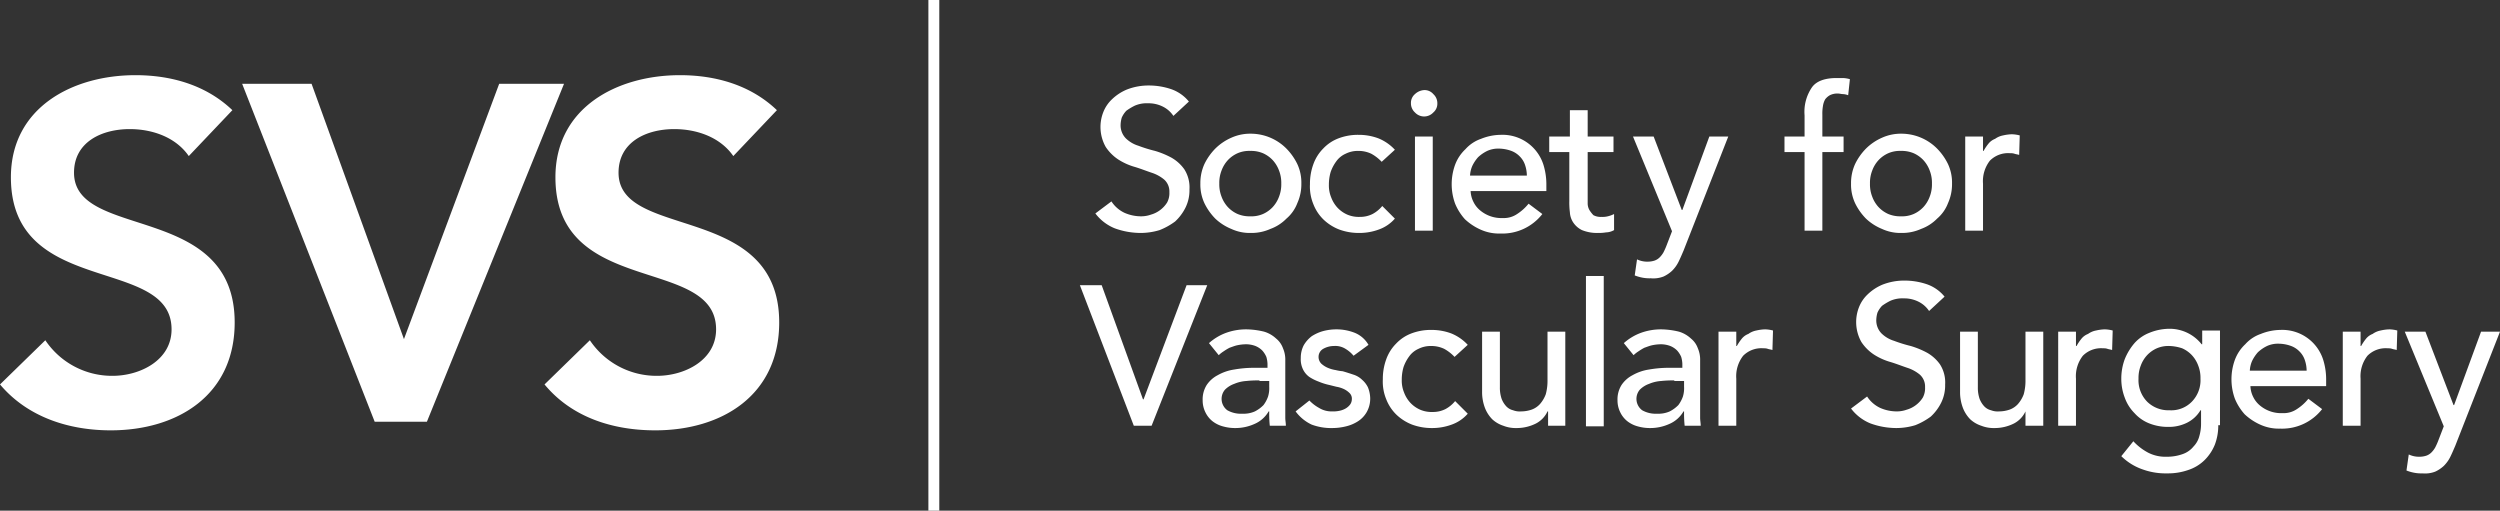 <svg id="Foreground" xmlns="http://www.w3.org/2000/svg" viewBox="0 0 435.7 89"><rect x="0" y="0" width="435.7" height="89" fill="#333333" stroke="none"/><defs><style>.cls-1{fill:#fff;}</style></defs><title>svs-logo-white-nopadding</title><path class="cls-1" d="M32.9,27.2c-2.2-3.2-6.2-4.7-10.3-4.7-4.8,0-9.7,2.2-9.7,7.6,0,11.8,28,5.1,28,26.1,0,12.7-10,18.8-21.6,18.8C12,75,4.8,72.7,0,67l7.9-7.7a14,14,0,0,0,11.7,6.2c4.8,0,10.3-2.7,10.3-8.1,0-12.9-28-5.5-28-26.5,0-12.2,10.8-17.8,21.7-17.8,6.2,0,12.3,1.7,16.9,6.1Z"/><path class="cls-1" d="M42.2,14.6H54.3L70.4,59.1,87,14.6H98.3L74.4,73.5H65.3Z"/><path class="cls-1" d="M127.8,27.2c-2.2-3.2-6.2-4.7-10.3-4.7-4.8,0-9.7,2.2-9.7,7.6,0,11.8,28,5.1,28,26.1,0,12.7-10,18.8-21.6,18.8-7.3,0-14.5-2.2-19.3-8l7.9-7.7a14,14,0,0,0,11.7,6.2c4.8,0,10.3-2.7,10.3-8.1,0-12.9-28-5.5-28-26.5,0-12.2,10.8-17.8,21.7-17.8,6.2,0,12.3,1.7,16.9,6.1Z"/><rect class="cls-1" x="161.8" width="1.9" height="89"/><path class="cls-1" d="M193.7,35.1a5.5,5.5,0,0,0,2.3,2,7.17,7.17,0,0,0,2.9.6,5.08,5.08,0,0,0,1.7-.3,4.81,4.81,0,0,0,1.6-.8,4.89,4.89,0,0,0,1.2-1.3,3.42,3.42,0,0,0,.4-1.8,2.79,2.79,0,0,0-.9-2.2,6.6,6.6,0,0,0-2.2-1.2c-0.9-.3-1.9-0.7-2.9-1a10.76,10.76,0,0,1-2.9-1.3,7.68,7.68,0,0,1-2.2-2.2,7.08,7.08,0,0,1-.4-6.1,6.17,6.17,0,0,1,1.5-2.2,8.38,8.38,0,0,1,2.6-1.7,10.31,10.31,0,0,1,3.8-.7,12.09,12.09,0,0,1,3.8.6,6.87,6.87,0,0,1,3.2,2.2l-2.7,2.5a4.72,4.72,0,0,0-1.8-1.6,5.54,5.54,0,0,0-2.6-.6,5.27,5.27,0,0,0-2.3.4,9.88,9.88,0,0,0-1.5.9,4.18,4.18,0,0,0-.8,1.2,5,5,0,0,0-.2,1.2,3.24,3.24,0,0,0,.9,2.4,5.37,5.37,0,0,0,2.2,1.3,24.57,24.57,0,0,0,2.9.9,14.76,14.76,0,0,1,2.9,1.2,7,7,0,0,1,2.2,2,5.84,5.84,0,0,1,.9,3.5,6.83,6.83,0,0,1-.7,3.2,8.4,8.4,0,0,1-1.8,2.4,11.74,11.74,0,0,1-2.7,1.5,11.42,11.42,0,0,1-3.3.5,13.3,13.3,0,0,1-4.5-.8,8,8,0,0,1-3.4-2.6Z"/><path class="cls-1" d="M209.2,32a8,8,0,0,1,.7-3.4,10.15,10.15,0,0,1,1.9-2.7,9.23,9.23,0,0,1,2.8-1.9,8,8,0,0,1,3.4-.7,8.77,8.77,0,0,1,6.2,2.6,10.15,10.15,0,0,1,1.9,2.7,7.67,7.67,0,0,1,.7,3.4,8,8,0,0,1-.7,3.4,6.62,6.62,0,0,1-1.9,2.7,7.5,7.5,0,0,1-2.8,1.8,8,8,0,0,1-3.4.7,7.67,7.67,0,0,1-3.4-.7,9,9,0,0,1-2.8-1.8,10.15,10.15,0,0,1-1.9-2.7A7.67,7.67,0,0,1,209.2,32Zm3.3,0a5.87,5.87,0,0,0,.4,2.3,5.44,5.44,0,0,0,1.1,1.8,5.23,5.23,0,0,0,1.7,1.2,5.38,5.38,0,0,0,2.2.4,5.09,5.09,0,0,0,2.2-.4,5.23,5.23,0,0,0,1.7-1.2,5.44,5.44,0,0,0,1.1-1.8,5.87,5.87,0,0,0,.4-2.3,5.87,5.87,0,0,0-.4-2.3,5.44,5.44,0,0,0-1.1-1.8,5.23,5.23,0,0,0-1.7-1.2,5.38,5.38,0,0,0-2.2-.4,5.09,5.09,0,0,0-2.2.4,5.23,5.23,0,0,0-1.7,1.2,5.44,5.44,0,0,0-1.1,1.8A5.87,5.87,0,0,0,212.5,32Z"/><path class="cls-1" d="M240.8,28.2a7.34,7.34,0,0,0-1.8-1.4,5.21,5.21,0,0,0-2.3-.5,4.77,4.77,0,0,0-2.2.5,4,4,0,0,0-1.6,1.3,6.92,6.92,0,0,0-1,1.9,7.8,7.8,0,0,0-.3,2.2,5.38,5.38,0,0,0,.4,2.2,5.44,5.44,0,0,0,1.1,1.8,5.23,5.23,0,0,0,1.7,1.2,5.09,5.09,0,0,0,2.2.4,4.77,4.77,0,0,0,2.2-.5,5.52,5.52,0,0,0,1.7-1.4l2.2,2.2a6.66,6.66,0,0,1-2.8,1.9,9.74,9.74,0,0,1-3.4.6,9.89,9.89,0,0,1-3.5-.6,8.28,8.28,0,0,1-2.7-1.7,7.52,7.52,0,0,1-1.8-2.7,8.08,8.08,0,0,1-.6-3.5,9.89,9.89,0,0,1,.6-3.5,7.34,7.34,0,0,1,1.7-2.7,7.12,7.12,0,0,1,2.7-1.8,9.51,9.51,0,0,1,3.5-.6,9.74,9.74,0,0,1,3.4.6,8,8,0,0,1,2.9,2Z"/><path class="cls-1" d="M245.9,18a2,2,0,0,1,.7-1.6,2.57,2.57,0,0,1,1.6-.7,2,2,0,0,1,1.6.7,2.13,2.13,0,0,1,.7,1.6,2,2,0,0,1-.7,1.6,2.18,2.18,0,0,1-3.2,0A2.13,2.13,0,0,1,245.9,18Zm0.7,5.8h3.1V40.2h-3.1V23.8Z"/><path class="cls-1" d="M256.3,33.2a4.55,4.55,0,0,0,.5,2,4.43,4.43,0,0,0,1.2,1.5,5.76,5.76,0,0,0,3.9,1.3,4.09,4.09,0,0,0,2.5-.7,8.37,8.37,0,0,0,2-1.8l2.4,1.8a8.84,8.84,0,0,1-7.3,3.4A7.82,7.82,0,0,1,258,40a9.8,9.8,0,0,1-2.7-1.8,9.48,9.48,0,0,1-1.7-2.7,9.93,9.93,0,0,1,0-6.8,7.12,7.12,0,0,1,1.8-2.7,6.43,6.43,0,0,1,2.7-1.8,9.37,9.37,0,0,1,3.4-.7,7.48,7.48,0,0,1,7.6,5.6,11.48,11.48,0,0,1,.4,3.1v1.1H256.3V33.2Zm9.8-2.5a5.82,5.82,0,0,0-.3-1.9,3.77,3.77,0,0,0-.9-1.5,4,4,0,0,0-1.5-1,6.54,6.54,0,0,0-2.1-.4,4.64,4.64,0,0,0-2.1.4,6.45,6.45,0,0,0-1.6,1.1,6.53,6.53,0,0,0-1,1.5,4.71,4.71,0,0,0-.4,1.7h9.9v0.1Z"/><path class="cls-1" d="M281.2,26.5h-4.5v8.9a2.38,2.38,0,0,0,.3,1.2,5.49,5.49,0,0,0,.7.9,2.65,2.65,0,0,0,1.4.3,3.75,3.75,0,0,0,1.1-.1,4.87,4.87,0,0,0,1.1-.4v2.8a2.89,2.89,0,0,1-1.4.4,7.6,7.6,0,0,1-1.4.1,7,7,0,0,1-2.8-.5,3.84,3.84,0,0,1-1.5-1.3,3.51,3.51,0,0,1-.6-1.8,13.4,13.4,0,0,1-.1-2V26.5H270V23.8h3.6V19.2h3.1v4.6h4.5v2.7Z"/><path class="cls-1" d="M284.6,23.8h3.6l4.9,12.8h0.1l4.7-12.8h3.3l-7.8,19.9c-0.3.7-.6,1.4-0.9,2a5.83,5.83,0,0,1-1.1,1.5,5.6,5.6,0,0,1-1.5,1,4.89,4.89,0,0,1-2.2.3,6.6,6.6,0,0,1-1.4-.1,7.37,7.37,0,0,1-1.4-.4l0.4-2.8a4.06,4.06,0,0,0,1.9.4,3.73,3.73,0,0,0,1.2-.2,2.36,2.36,0,0,0,.9-0.6,4.17,4.17,0,0,0,.6-0.8,11.73,11.73,0,0,0,.5-1.1l1-2.6Z"/><path class="cls-1" d="M314.5,26.5H311V23.8h3.5V20.1a7.55,7.55,0,0,1,1.3-4.9c0.8-1.1,2.3-1.6,4.3-1.6h1.1a5,5,0,0,1,1.2.2l-0.3,2.8a2.92,2.92,0,0,0-.9-0.2c-0.3,0-.6-0.1-0.9-0.1a2.9,2.9,0,0,0-1.4.3,2.7,2.7,0,0,0-.8.7,3.37,3.37,0,0,0-.4,1.2,7.57,7.57,0,0,0-.1,1.5v3.8h3.7v2.7h-3.7V40.2h-3.1V26.5h0Z"/><path class="cls-1" d="M322.6,32a8,8,0,0,1,.7-3.4,10.15,10.15,0,0,1,1.9-2.7A9.23,9.23,0,0,1,328,24a8,8,0,0,1,3.4-.7,8.77,8.77,0,0,1,6.2,2.6,10.15,10.15,0,0,1,1.9,2.7,7.67,7.67,0,0,1,.7,3.4,8,8,0,0,1-.7,3.4,6.62,6.62,0,0,1-1.9,2.7,7.5,7.5,0,0,1-2.8,1.8,8,8,0,0,1-3.4.7,7.67,7.67,0,0,1-3.4-.7,9,9,0,0,1-2.8-1.8,10.15,10.15,0,0,1-1.9-2.7A7.67,7.67,0,0,1,322.6,32Zm3.3,0a5.87,5.87,0,0,0,.4,2.3,5.44,5.44,0,0,0,1.1,1.8,5.23,5.23,0,0,0,1.7,1.2,5.38,5.38,0,0,0,2.2.4,5.09,5.09,0,0,0,2.2-.4,5.23,5.23,0,0,0,1.7-1.2,5.44,5.44,0,0,0,1.1-1.8,5.87,5.87,0,0,0,.4-2.3,5.87,5.87,0,0,0-.4-2.3,5.44,5.44,0,0,0-1.1-1.8,5.23,5.23,0,0,0-1.7-1.2,5.38,5.38,0,0,0-2.2-.4,5.09,5.09,0,0,0-2.2.4,5.23,5.23,0,0,0-1.7,1.2,5.44,5.44,0,0,0-1.1,1.8A5.87,5.87,0,0,0,325.9,32Z"/><path class="cls-1" d="M342.5,23.8h3.1v2.5h0.1a8.34,8.34,0,0,1,.8-1.2,2.73,2.73,0,0,1,1.2-.9,3.51,3.51,0,0,1,1.4-.6,7.72,7.72,0,0,1,1.5-.2,5.9,5.9,0,0,1,1.4.2L351.9,27c-0.3-.1-0.5-0.1-0.8-0.2s-0.5-.1-0.8-0.1a4.46,4.46,0,0,0-3.5,1.3,5.8,5.8,0,0,0-1.2,4v8.2h-3.1V23.8Z"/><path class="cls-1" d="M188.2,49.7H192l7.2,19.9h0.1l7.5-19.9h3.6l-9.7,24.5h-3.1Z"/><path class="cls-1" d="M210.7,59.8a9.23,9.23,0,0,1,3-1.8,10.3,10.3,0,0,1,3.5-.6,13.74,13.74,0,0,1,3.1.4,5.28,5.28,0,0,1,2.1,1.2,3.82,3.82,0,0,1,1.2,1.7,4.92,4.92,0,0,1,.4,2.1v10c0,0.5.1,0.9,0.1,1.4h-2.8a20.9,20.9,0,0,1-.1-2.5h-0.1a5.23,5.23,0,0,1-2.5,2.2,8,8,0,0,1-3.3.7,7.8,7.8,0,0,1-2.2-.3,5.08,5.08,0,0,1-1.8-.9,4.43,4.43,0,0,1-1.2-1.5,4.65,4.65,0,0,1-.5-2.1,4.73,4.73,0,0,1,.7-2.7,5.19,5.19,0,0,1,1.9-1.7,8.28,8.28,0,0,1,2.9-1,19.83,19.83,0,0,1,3.5-.3h2.3V63.4a5,5,0,0,0-.2-1.2,4.13,4.13,0,0,0-.7-1.1,3.6,3.6,0,0,0-1.2-.8,4.67,4.67,0,0,0-1.7-.3,7.77,7.77,0,0,0-1.6.2c-0.4.1-.9,0.3-1.2,0.4a8.8,8.8,0,0,0-1,.6,5.49,5.49,0,0,0-.9.7Zm8.8,6.5a18.48,18.48,0,0,0-2.3.1,6.48,6.48,0,0,0-2.1.5,4.35,4.35,0,0,0-1.6,1,2.47,2.47,0,0,0,.4,3.6,4.76,4.76,0,0,0,2.6.6,4.81,4.81,0,0,0,2.2-.4,5.83,5.83,0,0,0,1.5-1.1,5.48,5.48,0,0,0,.8-1.5,5,5,0,0,0,.2-1.7v-1h-1.7V66.3Z"/><path class="cls-1" d="M235.9,62a5.53,5.53,0,0,0-1.4-1.2,3.32,3.32,0,0,0-2-.5,3.83,3.83,0,0,0-1.9.5,1.6,1.6,0,0,0-.8,1.4,1.66,1.66,0,0,0,.5,1.2,4.13,4.13,0,0,0,1.1.7,5.73,5.73,0,0,0,1.4.4,7.38,7.38,0,0,0,1.2.2c0.7,0.2,1.3.4,1.9,0.6a3.77,3.77,0,0,1,1.5.9,4.12,4.12,0,0,1,1,1.3,5.33,5.33,0,0,1,.4,1.9,4.75,4.75,0,0,1-.6,2.4,4.63,4.63,0,0,1-1.5,1.6,6.67,6.67,0,0,1-2.1.9,9.86,9.86,0,0,1-2.4.3,9.69,9.69,0,0,1-3.6-.6,7.31,7.31,0,0,1-2.8-2.3l2.4-1.9a7,7,0,0,0,1.7,1.3,4.14,4.14,0,0,0,2.3.6,4.87,4.87,0,0,0,1.2-.1,3.58,3.58,0,0,0,1.1-.4,2.7,2.7,0,0,0,.8-0.7,1.61,1.61,0,0,0,.3-0.9,1.37,1.37,0,0,0-.4-1.1,3.59,3.59,0,0,0-1-.7,5,5,0,0,0-1.3-.4l-1.2-.3a10.56,10.56,0,0,1-1.9-.6,8,8,0,0,1-1.6-.8,3.48,3.48,0,0,1-1.1-1.3,4,4,0,0,1-.4-2,4.77,4.77,0,0,1,.5-2.2,5.39,5.39,0,0,1,1.4-1.6,7.22,7.22,0,0,1,2-.9,9.08,9.08,0,0,1,2.3-.3,8.66,8.66,0,0,1,3.2.6,4.87,4.87,0,0,1,2.4,2.1Z"/><path class="cls-1" d="M253.5,62.2a7.34,7.34,0,0,0-1.8-1.4,5.21,5.21,0,0,0-2.3-.5,4.77,4.77,0,0,0-2.2.5,4,4,0,0,0-1.6,1.3,6.92,6.92,0,0,0-1,1.9,7.8,7.8,0,0,0-.3,2.2,5.38,5.38,0,0,0,.4,2.2,5.44,5.44,0,0,0,1.1,1.8,5.23,5.23,0,0,0,1.7,1.2,5.09,5.09,0,0,0,2.2.4,4.77,4.77,0,0,0,2.2-.5,5.52,5.52,0,0,0,1.7-1.4l2.2,2.2A6.66,6.66,0,0,1,253,74a9.74,9.74,0,0,1-3.4.6,9.89,9.89,0,0,1-3.5-.6,8.28,8.28,0,0,1-2.7-1.7,7.52,7.52,0,0,1-1.8-2.7,8.08,8.08,0,0,1-.6-3.5,9.89,9.89,0,0,1,.6-3.5,7.34,7.34,0,0,1,1.7-2.7,7.12,7.12,0,0,1,2.7-1.8,9.51,9.51,0,0,1,3.5-.6,9.74,9.74,0,0,1,3.4.6,8,8,0,0,1,2.9,2Z"/><path class="cls-1" d="M272.9,74.2h-3.1V71.7h-0.1a4.51,4.51,0,0,1-2,2.1,7.42,7.42,0,0,1-3.4.8,5.87,5.87,0,0,1-2.3-.4,5.24,5.24,0,0,1-1.9-1.1,5.78,5.78,0,0,1-1.3-2,7.78,7.78,0,0,1-.5-2.8V57.8h3.1v9.7a6,6,0,0,0,.3,2,4.11,4.11,0,0,0,.8,1.3,2.4,2.4,0,0,0,1.2.7,3.18,3.18,0,0,0,1.4.2,5.66,5.66,0,0,0,1.8-.3,3.6,3.6,0,0,0,1.5-1,5.45,5.45,0,0,0,1-1.7,9,9,0,0,0,.3-2.5V57.8h3.1V74.2h0.1Z"/><path class="cls-1" d="M276.4,48.1h3.1V74.3h-3.1V48.1Z"/><path class="cls-1" d="M283,59.8a9.23,9.23,0,0,1,3-1.8,10.3,10.3,0,0,1,3.5-.6,13.74,13.74,0,0,1,3.1.4,5.28,5.28,0,0,1,2.1,1.2,3.82,3.82,0,0,1,1.2,1.7,4.92,4.92,0,0,1,.4,2.1v10c0,0.5.1,0.9,0.1,1.4h-2.8a20.9,20.9,0,0,1-.1-2.5h-0.1a5.23,5.23,0,0,1-2.5,2.2,8,8,0,0,1-3.3.7,7.8,7.8,0,0,1-2.2-.3,5.08,5.08,0,0,1-1.8-.9,4.43,4.43,0,0,1-1.2-1.5,4.65,4.65,0,0,1-.5-2.1,4.73,4.73,0,0,1,.7-2.7,5.19,5.19,0,0,1,1.9-1.7,8.28,8.28,0,0,1,2.9-1,19.83,19.83,0,0,1,3.5-.3h2.3V63.4a5,5,0,0,0-.2-1.2,4.13,4.13,0,0,0-.7-1.1,3.6,3.6,0,0,0-1.2-.8,4.67,4.67,0,0,0-1.7-.3,7.77,7.77,0,0,0-1.6.2c-0.4.1-.9,0.3-1.2,0.4a8.79,8.79,0,0,0-1,.6,5.5,5.5,0,0,0-.9.7Zm8.8,6.5a18.48,18.48,0,0,0-2.3.1,6.48,6.48,0,0,0-2.1.5,4.35,4.35,0,0,0-1.6,1,2.47,2.47,0,0,0,.4,3.6,4.76,4.76,0,0,0,2.6.6,4.81,4.81,0,0,0,2.2-.4,5.83,5.83,0,0,0,1.5-1.1,5.48,5.48,0,0,0,.8-1.5,5,5,0,0,0,.2-1.7v-1h-1.7V66.3Z"/><path class="cls-1" d="M299.5,57.8h3.1v2.5h0.1a8.34,8.34,0,0,1,.8-1.2,2.73,2.73,0,0,1,1.2-.9,3.51,3.51,0,0,1,1.4-.6,7.72,7.72,0,0,1,1.5-.2,5.9,5.9,0,0,1,1.4.2L308.9,61c-0.3-.1-0.5-0.1-0.8-0.2s-0.5-.1-0.8-0.1a4.46,4.46,0,0,0-3.5,1.3,5.8,5.8,0,0,0-1.2,4v8.2h-3.1V57.8Z"/><path class="cls-1" d="M325.4,69.1a5.5,5.5,0,0,0,2.3,2,7.17,7.17,0,0,0,2.9.6,5.08,5.08,0,0,0,1.7-.3,4.81,4.81,0,0,0,1.6-.8,4.89,4.89,0,0,0,1.2-1.3,3.42,3.42,0,0,0,.4-1.8,2.79,2.79,0,0,0-.9-2.2,6.6,6.6,0,0,0-2.2-1.2c-0.9-.3-1.9-0.7-2.9-1a10.76,10.76,0,0,1-2.9-1.3,7.69,7.69,0,0,1-2.2-2.2,7.08,7.08,0,0,1-.4-6.1,6.17,6.17,0,0,1,1.5-2.2,8.38,8.38,0,0,1,2.6-1.7,10.31,10.31,0,0,1,3.8-.7,12.09,12.09,0,0,1,3.8.6,6.87,6.87,0,0,1,3.2,2.2l-2.7,2.5a4.72,4.72,0,0,0-1.8-1.6,5.54,5.54,0,0,0-2.6-.6,5.27,5.27,0,0,0-2.3.4,9.88,9.88,0,0,0-1.5.9,4.18,4.18,0,0,0-.8,1.2,5,5,0,0,0-.2,1.2,3.24,3.24,0,0,0,.9,2.4,5.37,5.37,0,0,0,2.2,1.3,24.57,24.57,0,0,0,2.9.9,14.76,14.76,0,0,1,2.9,1.2,7,7,0,0,1,2.2,2A5.84,5.84,0,0,1,339,67a6.83,6.83,0,0,1-.7,3.2,8.4,8.4,0,0,1-1.8,2.4,11.74,11.74,0,0,1-2.7,1.5,11.42,11.42,0,0,1-3.3.5,13.3,13.3,0,0,1-4.5-.8,8,8,0,0,1-3.4-2.6Z"/><path class="cls-1" d="M356.2,74.2H353V71.7h0a4.51,4.51,0,0,1-2,2.1,7.42,7.42,0,0,1-3.4.8,5.87,5.87,0,0,1-2.3-.4,5.24,5.24,0,0,1-1.9-1.1,5.78,5.78,0,0,1-1.3-2,7.78,7.78,0,0,1-.5-2.8V57.8h3.1v9.7a6,6,0,0,0,.3,2,4.11,4.11,0,0,0,.8,1.3,2.4,2.4,0,0,0,1.2.7,3.18,3.18,0,0,0,1.4.2,5.66,5.66,0,0,0,1.8-.3,3.6,3.6,0,0,0,1.5-1,5.45,5.45,0,0,0,1-1.7,9,9,0,0,0,.3-2.5V57.8h3.1V74.2h0.1Z"/><path class="cls-1" d="M358.7,57.8h3.1v2.5h0.1a8.34,8.34,0,0,1,.8-1.2,2.73,2.73,0,0,1,1.2-.9,3.51,3.51,0,0,1,1.4-.6,7.72,7.72,0,0,1,1.5-.2,5.9,5.9,0,0,1,1.4.2L368.1,61c-0.3-.1-0.5-0.1-0.8-0.2s-0.5-.1-0.8-0.1A4.46,4.46,0,0,0,363,62a5.8,5.8,0,0,0-1.2,4v8.2h-3.1V57.8Z"/><path class="cls-1" d="M386.6,74.1a9.34,9.34,0,0,1-.6,3.4,8,8,0,0,1-1.8,2.7,7.28,7.28,0,0,1-2.8,1.7,10.64,10.64,0,0,1-3.7.6,11.76,11.76,0,0,1-4.3-.7,9.87,9.87,0,0,1-3.7-2.3l2.1-2.6a9.55,9.55,0,0,0,2.6,2,6.57,6.57,0,0,0,3.2.7,8,8,0,0,0,2.9-.5,4.2,4.2,0,0,0,1.8-1.3,4,4,0,0,0,1-1.8,7.61,7.61,0,0,0,.3-2.1V71.5h-0.1a5.65,5.65,0,0,1-2.4,2.2,7.11,7.11,0,0,1-3.2.7,8.81,8.81,0,0,1-3.3-.6A6.77,6.77,0,0,1,372,72a7.34,7.34,0,0,1-1.7-2.7,9.19,9.19,0,0,1-.6-3.3,9.74,9.74,0,0,1,.6-3.4,10,10,0,0,1,1.7-2.8,6.77,6.77,0,0,1,2.6-1.8,9.37,9.37,0,0,1,3.4-.7,7.11,7.11,0,0,1,5.7,2.7h0.1V57.6h3.1V74.1h-0.3Zm-8.5-13.8a5.09,5.09,0,0,0-2.2.4,5.23,5.23,0,0,0-1.7,1.2,5.44,5.44,0,0,0-1.1,1.8,5.87,5.87,0,0,0-.4,2.3,5.35,5.35,0,0,0,1.5,4,5.28,5.28,0,0,0,3.9,1.5A5,5,0,0,0,382,70a5.35,5.35,0,0,0,1.5-4,5.87,5.87,0,0,0-.4-2.3,5.44,5.44,0,0,0-1.1-1.8,5.23,5.23,0,0,0-1.7-1.2A7.8,7.8,0,0,0,378.1,60.3Z"/><path class="cls-1" d="M392.2,67.2a4.55,4.55,0,0,0,.5,2,4.43,4.43,0,0,0,1.2,1.5,5.76,5.76,0,0,0,3.9,1.3,4.09,4.09,0,0,0,2.5-.7,8.37,8.37,0,0,0,2-1.8l2.4,1.8a8.84,8.84,0,0,1-7.3,3.4,7.82,7.82,0,0,1-3.5-.7,9.8,9.8,0,0,1-2.7-1.8,9.48,9.48,0,0,1-1.7-2.7,9.93,9.93,0,0,1,0-6.8,7.12,7.12,0,0,1,1.8-2.7,6.43,6.43,0,0,1,2.7-1.8,9.37,9.37,0,0,1,3.4-.7,7.48,7.48,0,0,1,7.6,5.6,11.48,11.48,0,0,1,.4,3.1v1.1H392.2V67.2Zm9.8-2.5a5.82,5.82,0,0,0-.3-1.9,3.77,3.77,0,0,0-.9-1.5,4,4,0,0,0-1.5-1,6.54,6.54,0,0,0-2.1-.4,4.64,4.64,0,0,0-2.1.4,6.45,6.45,0,0,0-1.6,1.1,6.53,6.53,0,0,0-1,1.5,4.71,4.71,0,0,0-.4,1.7H402v0.1Z"/><path class="cls-1" d="M408.3,57.8h3.1v2.5h0.1a8.34,8.34,0,0,1,.8-1.2,2.73,2.73,0,0,1,1.2-.9,3.51,3.51,0,0,1,1.4-.6,7.72,7.72,0,0,1,1.5-.2,5.9,5.9,0,0,1,1.4.2L417.7,61c-0.3-.1-0.5-0.1-0.8-0.2s-0.5-.1-0.8-0.1a4.46,4.46,0,0,0-3.5,1.3,5.8,5.8,0,0,0-1.2,4v8.2h-3.1V57.8Z"/><path class="cls-1" d="M419.1,57.8h3.6l4.9,12.8h0.1l4.7-12.8h3.3l-7.8,19.9c-0.3.7-.6,1.4-0.9,2a5.83,5.83,0,0,1-1.1,1.5,5.6,5.6,0,0,1-1.5,1,4.89,4.89,0,0,1-2.2.3,6.6,6.6,0,0,1-1.4-.1,7.37,7.37,0,0,1-1.4-.4l0.4-2.8a4.06,4.06,0,0,0,1.9.4,3.73,3.73,0,0,0,1.2-.2,2.36,2.36,0,0,0,.9-0.6,4.17,4.17,0,0,0,.6-0.8,11.73,11.73,0,0,0,.5-1.1l1-2.6Z"/></svg>